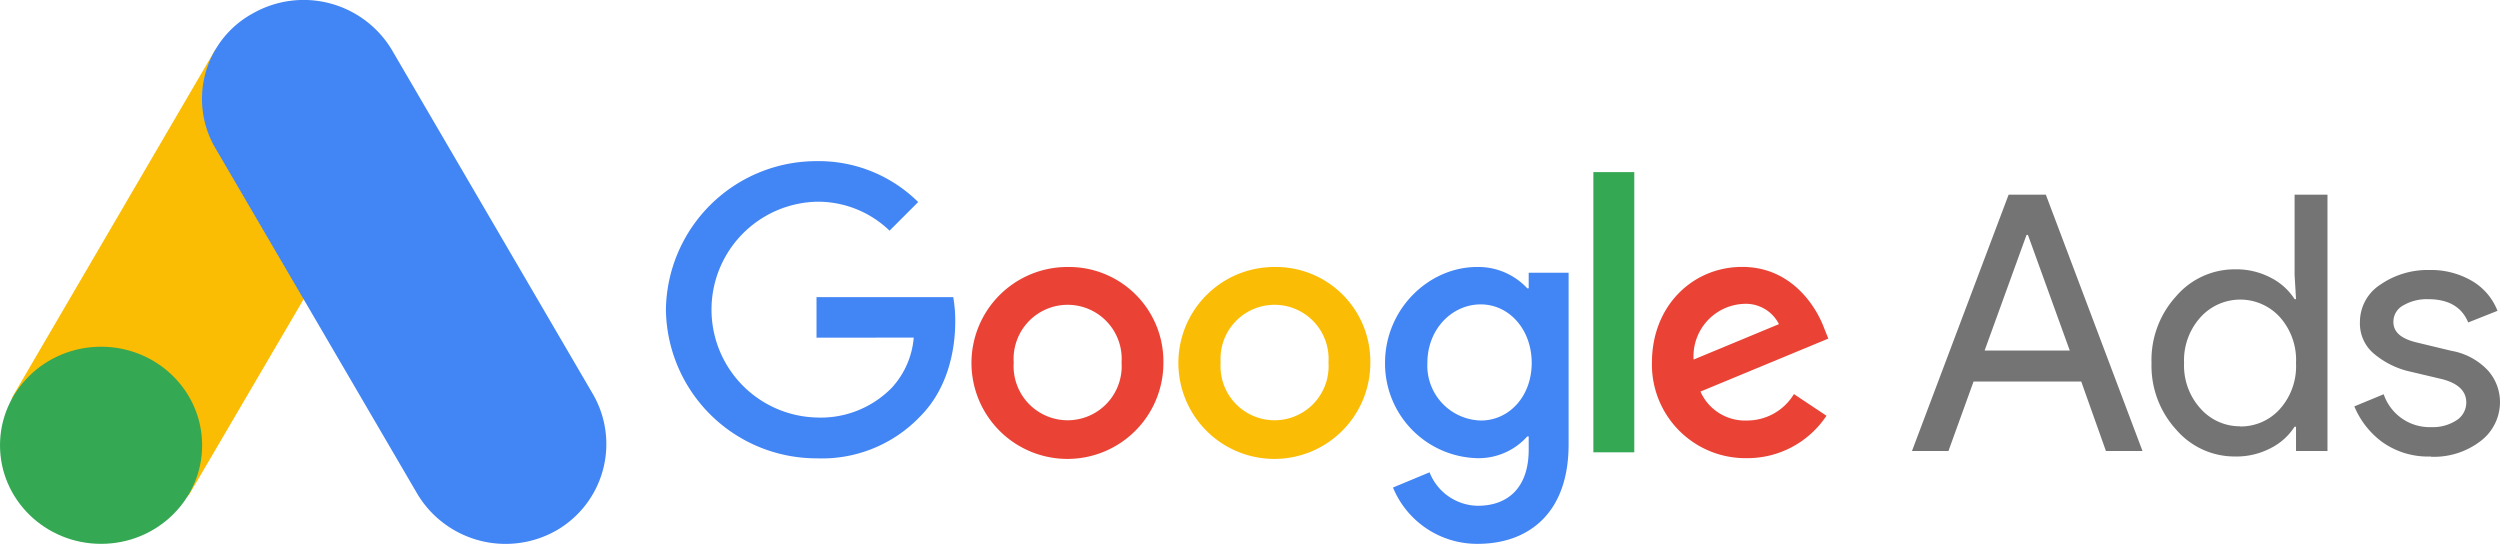 <svg xmlns="http://www.w3.org/2000/svg" viewBox="0 0 298.8 65"><defs><style>.cls-1{fill:#ea4335;}.cls-2{fill:#fbbc05;}.cls-3{fill:#4285f4;}.cls-4{fill:#34a853;}.cls-5{fill:#747474;}.cls-6{fill:#fbbc04;}</style></defs><title>google-ads</title><g id="Livello_2" data-name="Livello 2"><g id="Livello_1-2" data-name="Livello 1"><path class="cls-1" d="M139.05,43.33a11.47,11.47,0,1,1-11.47-11.42A11.29,11.29,0,0,1,139.05,43.33Zm-5,0a6.46,6.46,0,1,0-12.89,0,6.46,6.46,0,1,0,12.89,0Z"/><path class="cls-2" d="M163.78,43.33a11.47,11.47,0,1,1-11.47-11.42A11.29,11.29,0,0,1,163.78,43.33Zm-5,0a6.46,6.46,0,1,0-12.89,0,6.46,6.46,0,1,0,12.89,0Z"/><path class="cls-3" d="M187.48,32.6V53.11c0,8.44-5,11.89-10.86,11.89a10.87,10.87,0,0,1-10.13-6.73l4.37-1.82a6.29,6.29,0,0,0,5.75,4c3.77,0,6.1-2.32,6.1-6.7V52.16h-.17a7.79,7.79,0,0,1-6,2.6,11.31,11.31,0,0,1-11-11.38c0-6.45,5.23-11.47,11-11.47a8,8,0,0,1,6,2.55h.17V32.6Zm-4.41,10.78c0-4-2.69-7-6.1-7s-6.37,2.94-6.37,7A6.56,6.56,0,0,0,177,50.26C180.38,50.26,183.07,47.36,183.07,43.38Z"/><path class="cls-4" d="M195.33,20.57V54.06h-4.89V20.57Z"/><path class="cls-1" d="M214.41,47.1l3.89,2.59a11.35,11.35,0,0,1-9.52,5.07,11.18,11.18,0,0,1-11.34-11.43c0-6.8,4.89-11.43,10.78-11.43s8.83,4.72,9.78,7.27l.52,1.3L203.24,46.8a5.82,5.82,0,0,0,5.54,3.46,6.54,6.54,0,0,0,5.63-3.16Zm-12-4.12,10.21-4.24a4.43,4.43,0,0,0-4.24-2.42A6.27,6.27,0,0,0,202.42,43Z"/><path class="cls-3" d="M97.59,40.36V35.51h16.34a16.15,16.15,0,0,1,.24,2.93c0,3.64-1,8.14-4.2,11.34a16.21,16.21,0,0,1-12.37,5A18,18,0,0,1,79.59,37a18,18,0,0,1,18-17.74,16.88,16.88,0,0,1,12.15,4.89l-3.42,3.42a12.33,12.33,0,0,0-8.74-3.46,12.9,12.9,0,0,0,0,25.79,11.87,11.87,0,0,0,9-3.55,10.08,10.08,0,0,0,2.63-6Z"/><path id="path2" class="cls-5" d="M228.52,53.9l11.55-30.63h4.45L256.07,53.9H251.7l-2.95-8.3H235.88l-3,8.3Zm8.68-12h10.18l-5-13.82h-.17Zm29.9,12.66a9.2,9.2,0,0,1-7-3.21,11.29,11.29,0,0,1-2.95-7.95,11.3,11.3,0,0,1,2.95-8,9.2,9.2,0,0,1,7-3.21,8.85,8.85,0,0,1,4.3,1,7.3,7.3,0,0,1,2.85,2.56h.17l-.17-2.9V23.27h3.93V53.9h-3.76V51h-.17a7.3,7.3,0,0,1-2.85,2.56,8.85,8.85,0,0,1-4.3,1Zm.64-3.59a6.27,6.27,0,0,0,4.73-2.06,7.66,7.66,0,0,0,1.95-5.51,7.69,7.69,0,0,0-1.95-5.52,6.4,6.4,0,0,0-9.43,0,7.67,7.67,0,0,0-2,5.5,7.65,7.65,0,0,0,2,5.49,6.27,6.27,0,0,0,4.7,2.08Zm22.8,3.59a9.41,9.41,0,0,1-5.79-1.71,10.09,10.09,0,0,1-3.36-4.28l3.51-1.45a5.8,5.8,0,0,0,5.69,3.93,5.19,5.19,0,0,0,3-.81,2.51,2.51,0,0,0,1.18-2.14c0-1.37-1-2.29-2.87-2.78l-4.23-1a10.14,10.14,0,0,1-3.81-1.94,4.7,4.7,0,0,1-1.8-3.87A5.3,5.3,0,0,1,284.53,34a9.94,9.94,0,0,1,5.84-1.73,9.7,9.7,0,0,1,5,1.26,7.11,7.11,0,0,1,3.13,3.62L295,38.54c-.77-1.86-2.36-2.78-4.79-2.78a5.54,5.54,0,0,0-2.95.73,2.21,2.21,0,0,0-1.2,2c0,1.2.93,2,2.78,2.44l4.15,1a7.82,7.82,0,0,1,4.37,2.35A5.68,5.68,0,0,1,298.8,48a5.85,5.85,0,0,1-2.31,4.71,9.14,9.14,0,0,1-5.95,1.88Z"/><g id="g14"><path id="path8" class="cls-6" d="M1.66,47.13,25.74,5.92c3.05,1.8,18.47,10.33,21,12L22.63,59.08C20,62.56-1.67,52.4,1.66,47.13Z"/><path id="path10" class="cls-3" d="M70.88,47.13,46.81,5.92A12.29,12.29,0,0,0,30.24,1.59a11.63,11.63,0,0,0-4.4,16.28L49.91,59.08a12.29,12.29,0,0,0,16.57,4.33,11.91,11.91,0,0,0,4.4-16.28Z"/><ellipse id="ellipse12" class="cls-4" cx="12.08" cy="53.22" rx="12.08" ry="11.78"/></g></g></g></svg>
